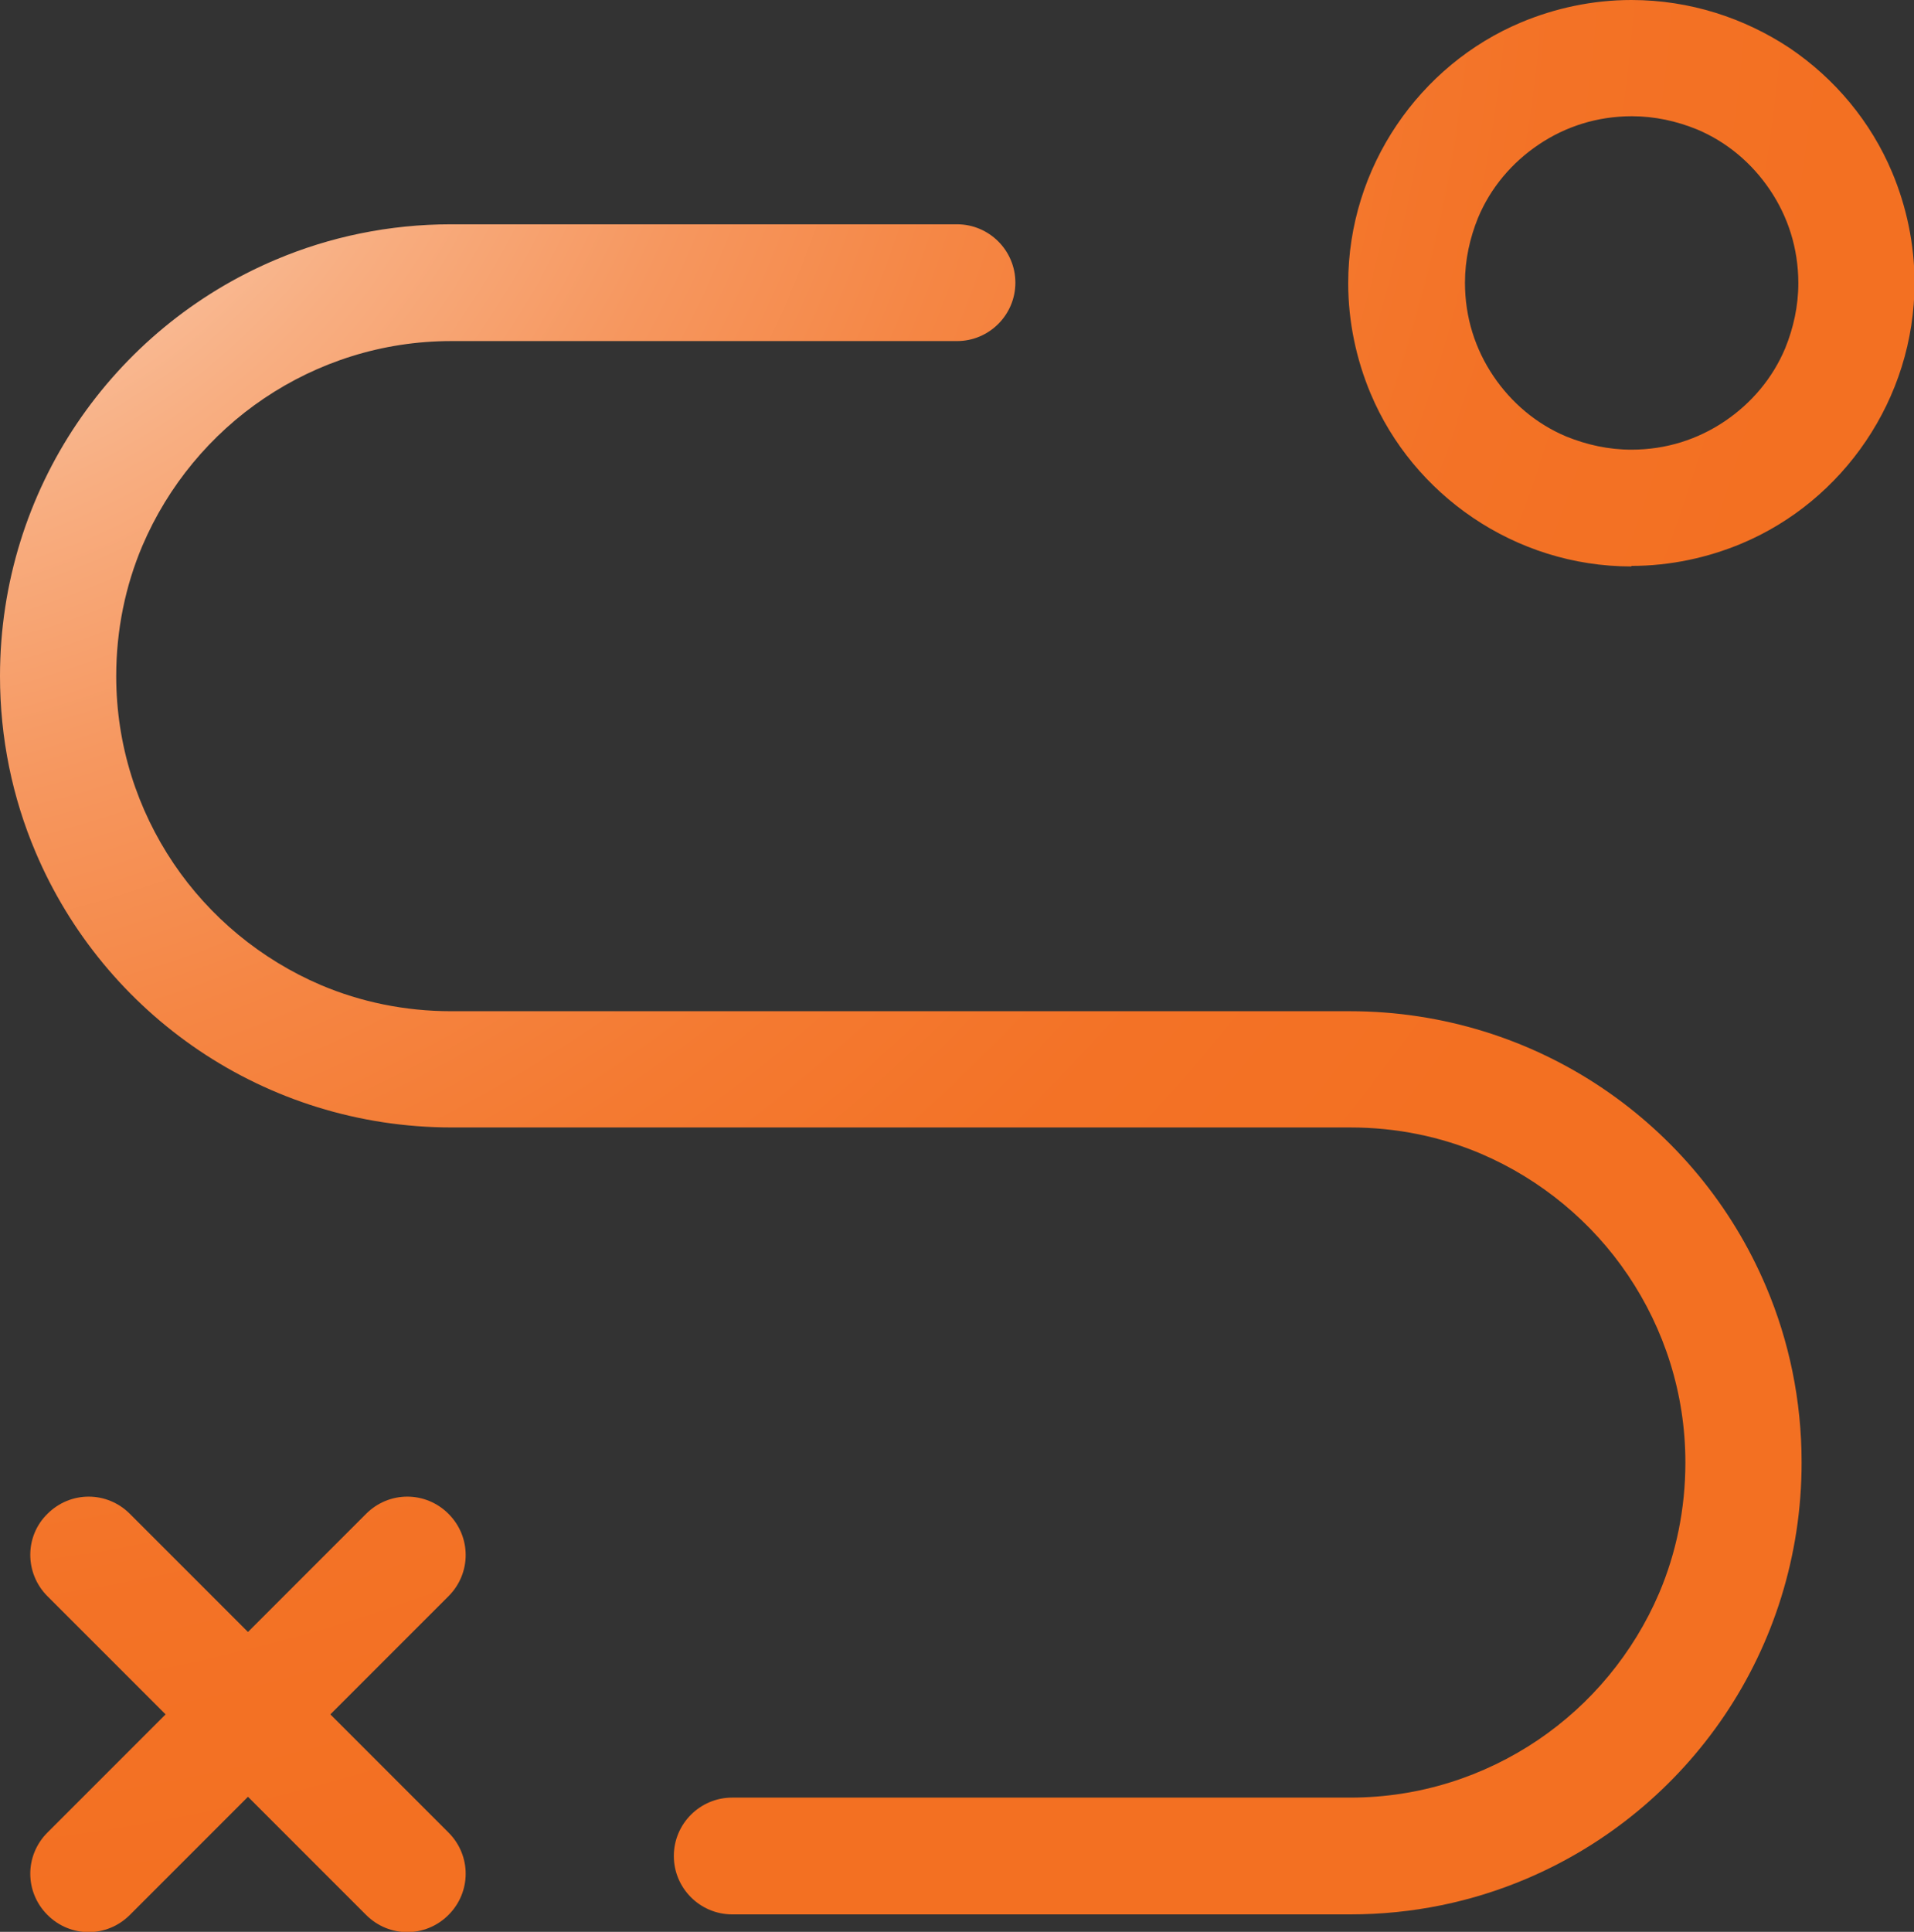 <?xml version="1.0" encoding="utf-8"?>
<!-- Generator: Adobe Illustrator 26.0.2, SVG Export Plug-In . SVG Version: 6.00 Build 0)  -->
<svg version="1.1" id="Layer_1" xmlns="http://www.w3.org/2000/svg" xmlns:xlink="http://www.w3.org/1999/xlink" x="0px" y="0px"
	 viewBox="0 0 350.8 354" style="enable-background:new 0 0 350.8 354;" xml:space="preserve">
<rect x="0" y="0" width="350.8" height="354" fill="#333333" stroke="none"/>
<style type="text/css">
	.st0{fill:url(#SVGID_1_);}
	.st1{fill:url(#SVGID_00000124854378453930490660000005803112199324841353_);}
	.st2{fill:url(#SVGID_00000048500500923912772600000017176251740285949625_);}
	.st3{fill:url(#SVGID_00000052802236532547156830000013688608752215479713_);}
</style>
<g>
	<radialGradient id="SVGID_1_" cx="-36.303" cy="-24.463" r="562.964" gradientUnits="userSpaceOnUse">
		<stop  offset="0" style="stop-color:#FFFFFF"/>
		<stop  offset="5.187118e-02" style="stop-color:#FDE9DC"/>
		<stop  offset="0.135" style="stop-color:#FAC9AB"/>
		<stop  offset="0.221" style="stop-color:#F8AE81"/>
		<stop  offset="0.307" style="stop-color:#F6975F"/>
		<stop  offset="0.394" style="stop-color:#F58644"/>
		<stop  offset="0.483" style="stop-color:#F47A31"/>
		<stop  offset="0.574" style="stop-color:#F37226"/>
		<stop  offset="0.671" style="stop-color:#F37022"/>
	</radialGradient>
	<path class="st0" d="M299,93v10.7c7.1,0,14-1.5,20.2-4.1c9.3-3.9,17.2-10.5,22.8-18.8c5.6-8.3,8.9-18.3,8.9-29
		c0-7.1-1.5-14-4.1-20.2c-3.9-9.3-10.5-17.2-18.8-22.8C319.7,3.3,309.7,0,299,0c-7.1,0-14,1.5-20.2,4.1C269.5,8,261.6,14.6,256,22.9
		c-5.6,8.3-8.9,18.3-8.9,29c0,7.1,1.5,14,4.1,20.2c3.9,9.3,10.5,17.2,18.8,22.8c8.3,5.6,18.3,8.9,29,8.9V93V82.4
		c-4.2,0-8.2-0.9-11.9-2.4c-5.5-2.3-10.1-6.2-13.4-11.1c-3.3-4.9-5.2-10.7-5.2-17.1c0-4.2,0.9-8.2,2.4-11.9
		c2.3-5.5,6.2-10.1,11.1-13.4c4.9-3.3,10.7-5.2,17.1-5.2c4.2,0,8.2,0.9,11.9,2.4c5.5,2.3,10.1,6.2,13.4,11.1
		c3.3,4.9,5.2,10.7,5.2,17.1c0,4.2-0.9,8.2-2.4,11.9c-2.3,5.5-6.2,10.1-11.1,13.4c-4.9,3.3-10.7,5.2-17.1,5.2V93z"/>
	
		<radialGradient id="SVGID_00000140709716338854832980000014460544226551679407_" cx="-36.303" cy="-24.463" r="562.964" gradientUnits="userSpaceOnUse">
		<stop  offset="0" style="stop-color:#FFFFFF"/>
		<stop  offset="5.187118e-02" style="stop-color:#FDE9DC"/>
		<stop  offset="0.135" style="stop-color:#FAC9AB"/>
		<stop  offset="0.221" style="stop-color:#F8AE81"/>
		<stop  offset="0.307" style="stop-color:#F6975F"/>
		<stop  offset="0.394" style="stop-color:#F58644"/>
		<stop  offset="0.483" style="stop-color:#F47A31"/>
		<stop  offset="0.574" style="stop-color:#F37226"/>
		<stop  offset="0.671" style="stop-color:#F37022"/>
	</radialGradient>
	<path style="fill:url(#SVGID_00000140709716338854832980000014460544226551679407_);" d="M134.2,350.8h113.3
		c11.4,0,22.3-2.3,32.2-6.5c14.9-6.3,27.5-16.8,36.4-30c8.9-13.2,14.1-29.2,14.1-46.3c0-11.4-2.3-22.3-6.5-32.2
		c-6.3-14.9-16.8-27.5-30-36.4c-13.2-8.9-29.2-14.1-46.3-14.1H82.7c-8.5,0-16.6-1.7-23.9-4.8c-11-4.7-20.4-12.5-27-22.3
		c-6.6-9.8-10.5-21.6-10.5-34.3c0-8.5,1.7-16.6,4.8-23.9c4.7-11,12.5-20.4,22.3-27c9.8-6.6,21.6-10.5,34.3-10.5h92.7
		c5.9,0,10.7-4.8,10.7-10.7s-4.8-10.7-10.7-10.7H82.7c-11.4,0-22.3,2.3-32.2,6.5c-14.9,6.3-27.5,16.8-36.4,30
		C5.2,90.8,0,106.8,0,123.9c0,11.4,2.3,22.3,6.5,32.2c6.3,14.9,16.8,27.5,30,36.4c13.2,8.9,29.2,14.1,46.3,14.1h164.7
		c8.5,0,16.6,1.7,23.9,4.8c11,4.7,20.4,12.5,27,22.3c6.6,9.8,10.5,21.6,10.5,34.3c0,8.5-1.7,16.6-4.8,23.9
		c-4.7,11-12.5,20.4-22.3,27c-9.8,6.6-21.6,10.5-34.3,10.5H134.2c-5.9,0-10.7,4.8-10.7,10.7S128.3,350.8,134.2,350.8z"/>
	
		<radialGradient id="SVGID_00000100355701316170396260000006037299722375683253_" cx="-36.303" cy="-24.463" r="562.964" gradientUnits="userSpaceOnUse">
		<stop  offset="0" style="stop-color:#FFFFFF"/>
		<stop  offset="5.187118e-02" style="stop-color:#FDE9DC"/>
		<stop  offset="0.135" style="stop-color:#FAC9AB"/>
		<stop  offset="0.221" style="stop-color:#F8AE81"/>
		<stop  offset="0.307" style="stop-color:#F6975F"/>
		<stop  offset="0.394" style="stop-color:#F58644"/>
		<stop  offset="0.483" style="stop-color:#F47A31"/>
		<stop  offset="0.574" style="stop-color:#F37226"/>
		<stop  offset="0.671" style="stop-color:#F37022"/>
	</radialGradient>
	<path style="fill:url(#SVGID_00000100355701316170396260000006037299722375683253_);" d="M8.7,292.5l58.4,58.4
		c4.2,4.2,10.9,4.2,15.1,0c4.2-4.2,4.2-10.9,0-15.1l-58.4-58.4c-4.2-4.2-10.9-4.2-15.1,0C4.5,281.5,4.5,288.3,8.7,292.5"/>
	
		<radialGradient id="SVGID_00000147183024383512525350000008581720613218096016_" cx="-36.303" cy="-24.463" r="562.964" gradientUnits="userSpaceOnUse">
		<stop  offset="0" style="stop-color:#FFFFFF"/>
		<stop  offset="5.187118e-02" style="stop-color:#FDE9DC"/>
		<stop  offset="0.135" style="stop-color:#FAC9AB"/>
		<stop  offset="0.221" style="stop-color:#F8AE81"/>
		<stop  offset="0.307" style="stop-color:#F6975F"/>
		<stop  offset="0.394" style="stop-color:#F58644"/>
		<stop  offset="0.483" style="stop-color:#F47A31"/>
		<stop  offset="0.574" style="stop-color:#F37226"/>
		<stop  offset="0.671" style="stop-color:#F37022"/>
	</radialGradient>
	<path style="fill:url(#SVGID_00000147183024383512525350000008581720613218096016_);" d="M67.1,277.4L8.7,335.8
		c-4.2,4.2-4.2,10.9,0,15.1c4.2,4.2,10.9,4.2,15.1,0l58.4-58.4c4.2-4.2,4.2-10.9,0-15.1C78,273.2,71.3,273.2,67.1,277.4"/>
</g>
</svg>

